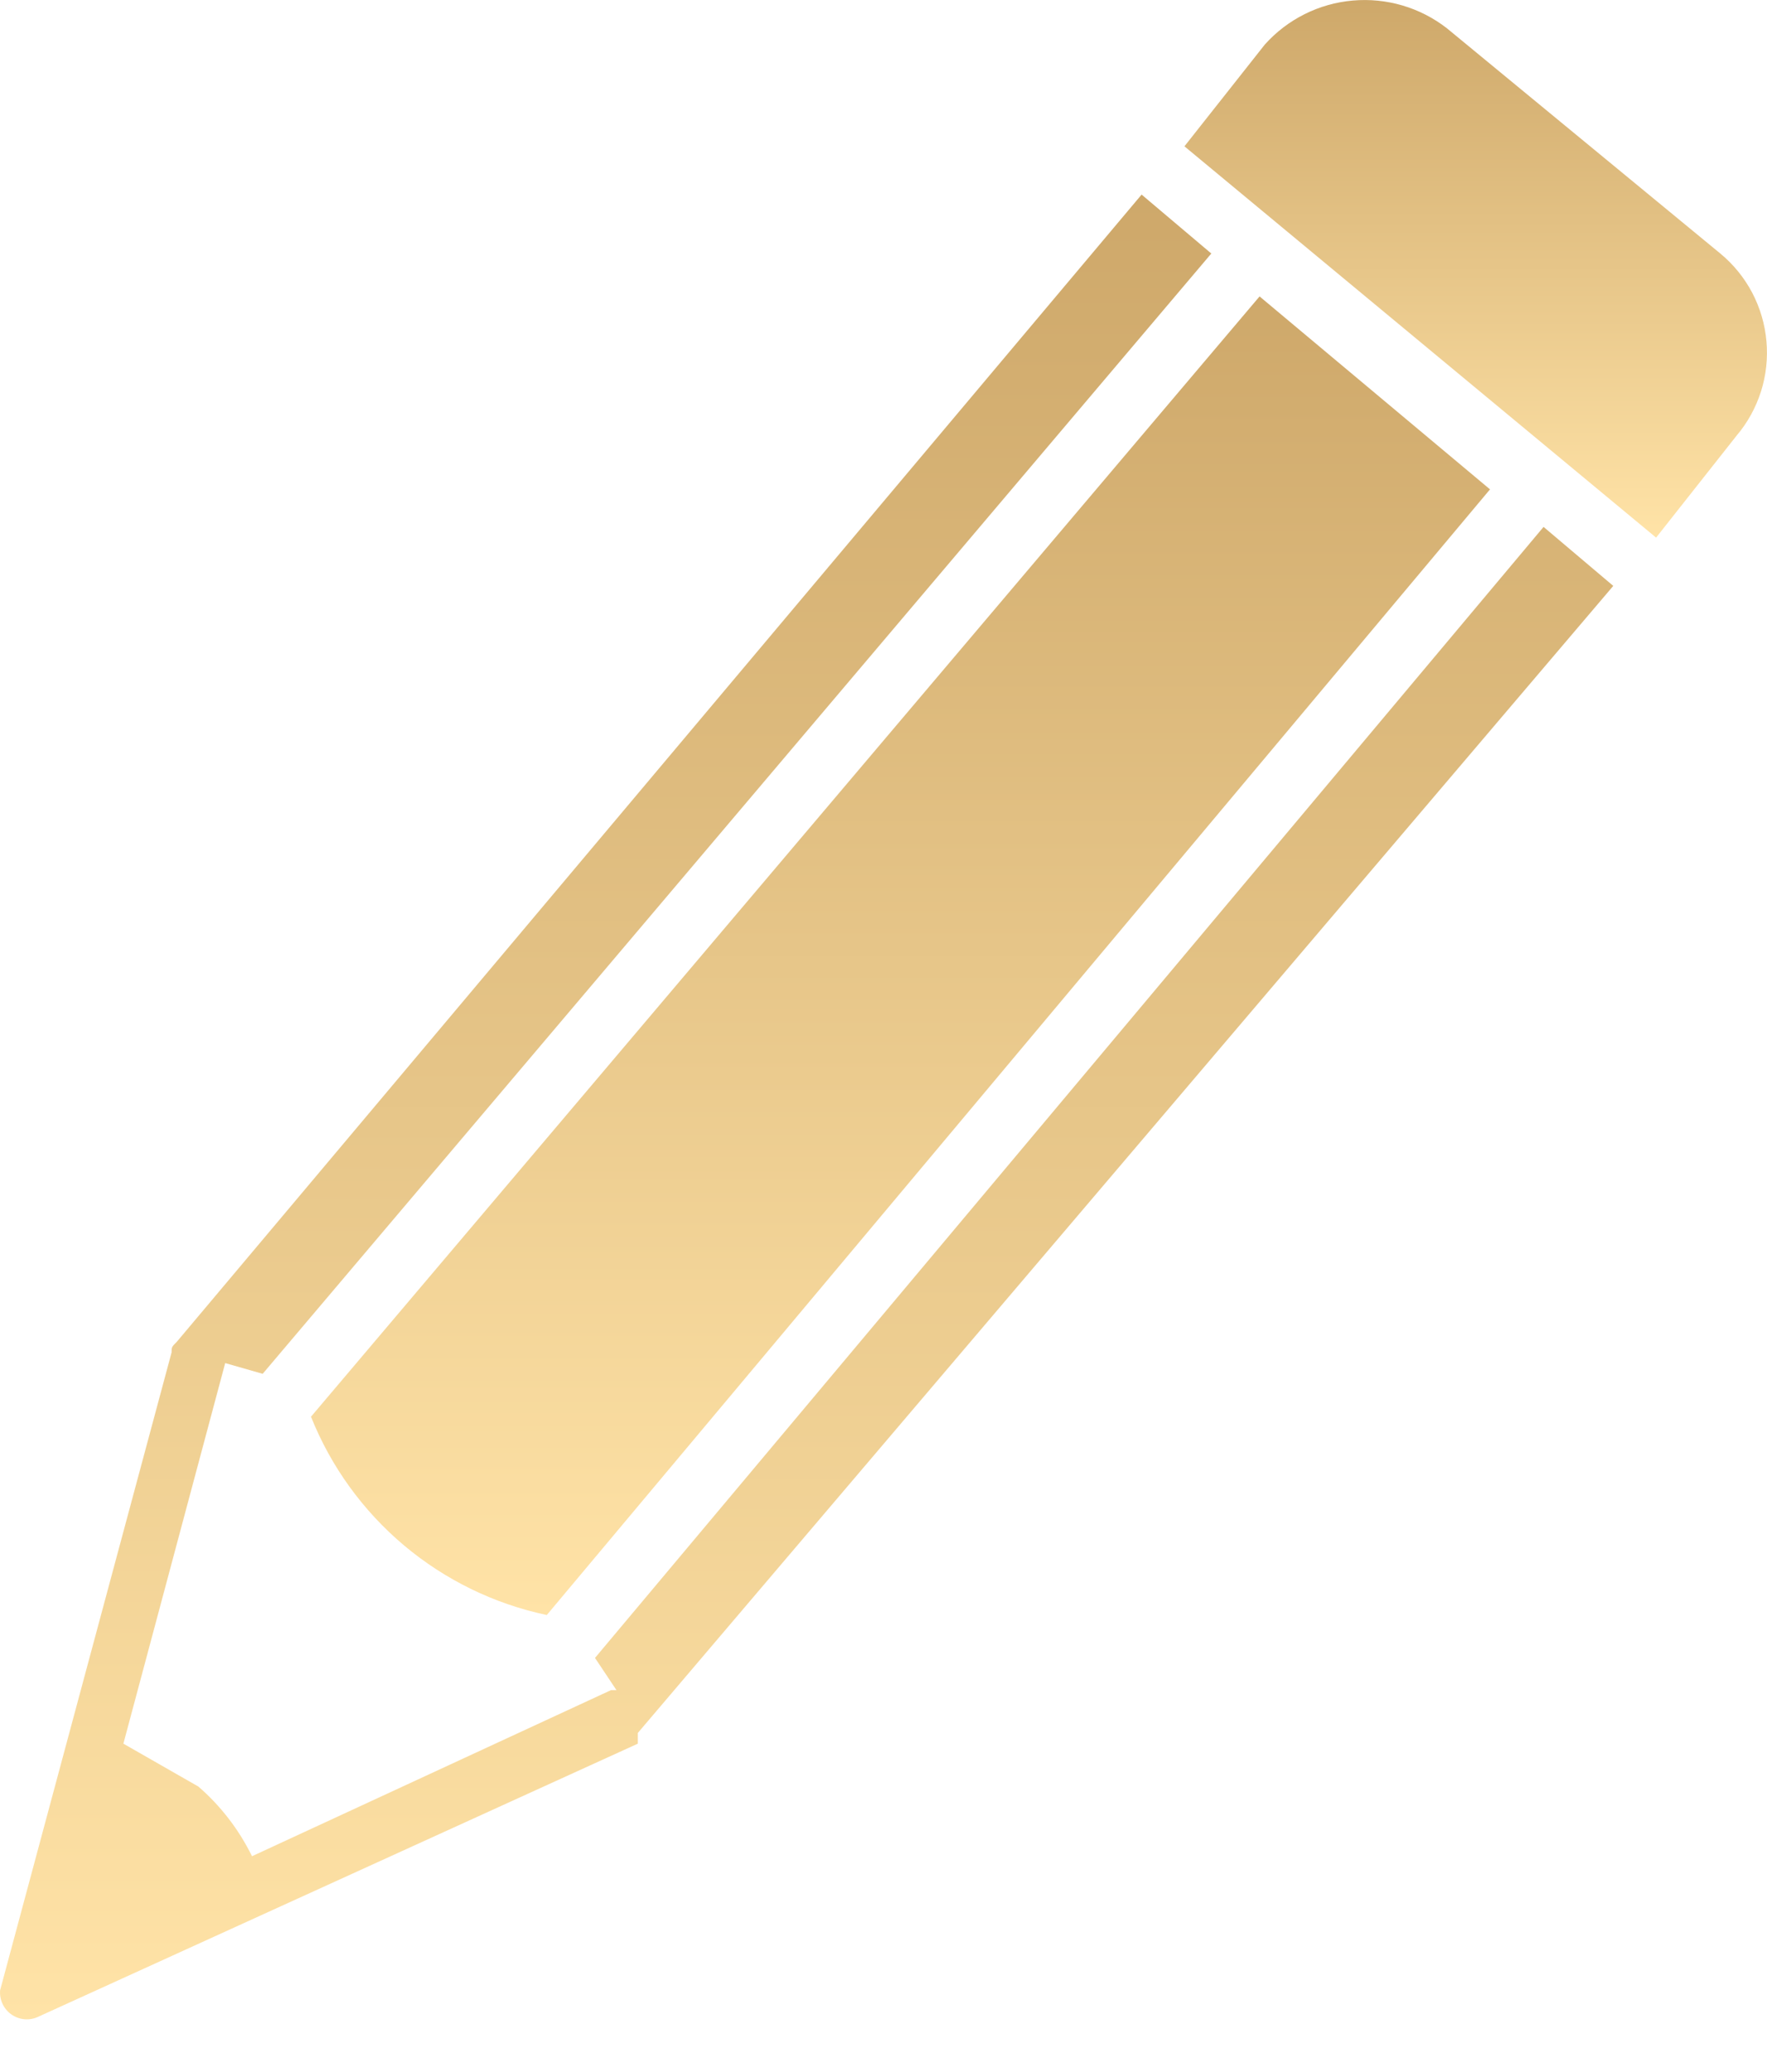 <?xml version="1.0" encoding="UTF-8"?> <svg xmlns="http://www.w3.org/2000/svg" width="29" height="34" viewBox="0 0 29 34" fill="none"> <path d="M28.235 4.161L23.749 0.466C23.31 0.123 22.757 -0.04 22.202 0.009C21.647 0.057 21.131 0.315 20.759 0.73L19.439 2.401L27.18 8.822L28.499 7.151C28.68 6.938 28.816 6.691 28.901 6.425C28.985 6.159 29.016 5.879 28.991 5.601C28.967 5.323 28.887 5.052 28.758 4.805C28.628 4.558 28.45 4.339 28.235 4.161Z" fill="url(#paint0_linear_753_1954)"></path> <path d="M9.765 27.205L10.117 27.733H10.029L4.136 30.459C3.922 30.023 3.623 29.634 3.256 29.316L2.025 28.612L3.696 22.367L4.311 22.543L19.88 4.16L18.736 3.193L2.904 22.015C2.816 22.104 2.816 22.104 2.816 22.192L0.002 32.658C-0.005 32.734 0.009 32.811 0.041 32.88C0.073 32.949 0.122 33.009 0.184 33.053C0.246 33.098 0.319 33.125 0.395 33.133C0.471 33.141 0.547 33.129 0.617 33.098L10.468 28.612V28.436L26.477 9.614L25.333 8.646L9.765 27.205Z" fill="url(#paint1_linear_753_1954)"></path> <path d="M8.974 26.501L24.454 8.03L20.672 4.864L5.104 23.247C5.431 24.066 5.956 24.791 6.631 25.359C7.306 25.926 8.111 26.319 8.974 26.501Z" fill="url(#paint2_linear_753_1954)"></path> <defs> <linearGradient id="paint0_linear_753_1954" x1="24.22" y1="0" x2="24.22" y2="8.822" gradientUnits="userSpaceOnUse"> <stop stop-color="#CEA86A"></stop> <stop offset="1" stop-color="#FFE3A7"></stop> </linearGradient> <linearGradient id="paint1_linear_753_1954" x1="13.238" y1="3.193" x2="13.238" y2="33.136" gradientUnits="userSpaceOnUse"> <stop stop-color="#CEA86A"></stop> <stop offset="1" stop-color="#FFE3A7"></stop> </linearGradient> <linearGradient id="paint2_linear_753_1954" x1="14.779" y1="4.864" x2="14.779" y2="26.501" gradientUnits="userSpaceOnUse"> <stop stop-color="#CEA86A"></stop> <stop offset="1" stop-color="#FFE3A7"></stop> </linearGradient> </defs> </svg> 